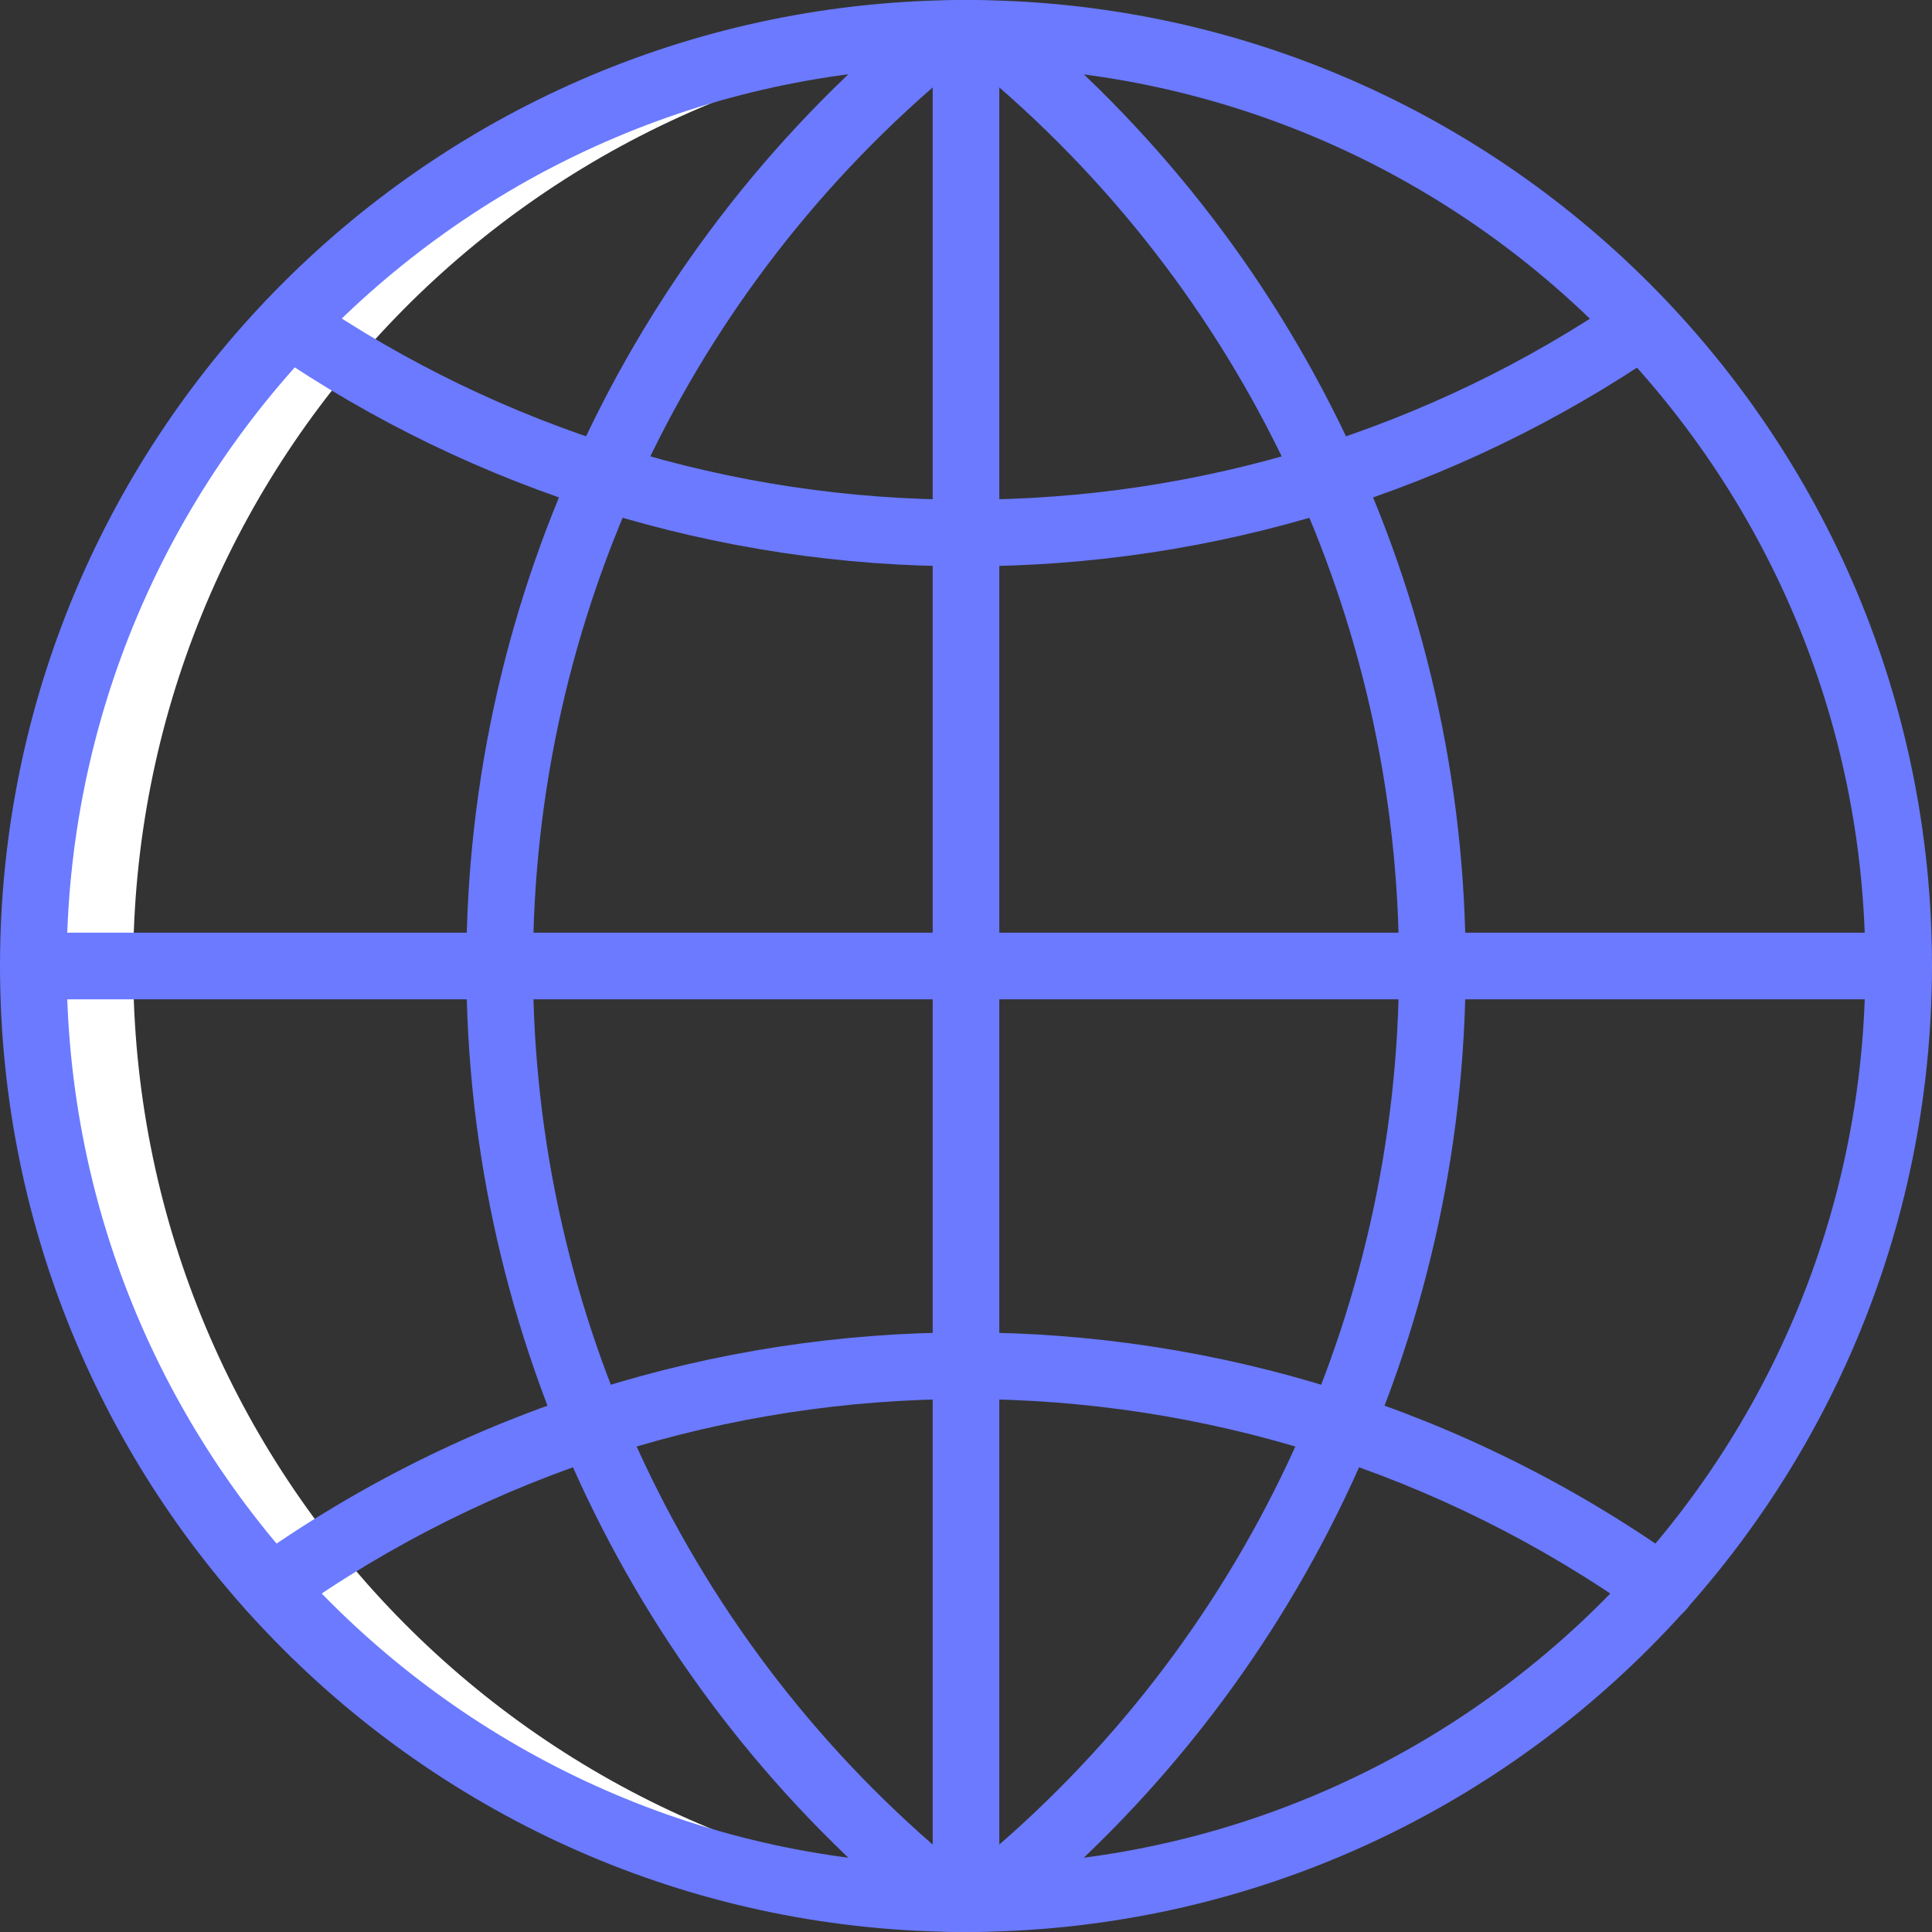<svg width="16" height="16" viewBox="0 0 16 16" fill="none" xmlns="http://www.w3.org/2000/svg">
<rect x="0" y="0" width="16" height="16" fill="#333333" stroke="none"/>
<g clip-path="url(#clip0)">
<path d="M8 15.724C8.139 15.724 8.277 15.72 8.414 15.713C4.315 15.493 1.103 12.105 1.103 8C1.103 3.895 4.315 0.507 8.414 0.287C8.277 0.28 8.139 0.276 8 0.276C3.734 0.276 0.276 3.734 0.276 8C0.276 12.266 3.734 15.724 8 15.724Z" fill="white"/>
<path d="M8 16C3.582 16 0 12.418 0 8C0 3.582 3.582 0 8 0C12.418 0 16 3.582 16 8C15.995 12.416 12.416 15.995 8 16ZM8 0.552C3.886 0.552 0.552 3.886 0.552 8C0.552 12.114 3.886 15.448 8 15.448C12.114 15.448 15.448 12.114 15.448 8C15.444 3.888 12.112 0.556 8 0.552Z" fill="#6B7AFF"/>
<path d="M8 16C7.927 16 7.857 15.971 7.805 15.919C7.753 15.867 7.724 15.797 7.724 15.724V0.276C7.724 0.123 7.848 0 8 0C8.152 0 8.276 0.123 8.276 0.276V15.724C8.276 15.797 8.247 15.867 8.195 15.919C8.143 15.971 8.073 16 8 16Z" fill="#6B7AFF"/>
<path d="M8 16C7.96 16 7.919 15.999 7.879 15.997L7.818 15.995C7.757 15.994 7.698 15.972 7.651 15.934C5.255 13.997 3.862 11.081 3.862 8C3.862 4.919 5.255 2.003 7.651 0.066C7.698 0.028 7.757 0.006 7.818 0.005L7.879 0.003C7.919 0.001 7.96 0 8 0C8.153 0 8.276 0.123 8.276 0.276C8.276 0.428 8.153 0.552 8 0.552C7.975 0.552 7.951 0.552 7.926 0.553C5.702 2.386 4.414 5.118 4.414 8C4.414 10.882 5.702 13.614 7.926 15.447C7.951 15.448 7.975 15.448 8 15.448C8.153 15.448 8.276 15.572 8.276 15.724C8.276 15.877 8.153 16 8 16Z" fill="#6B7AFF"/>
<path d="M8 4.69C5.946 4.693 3.939 4.073 2.244 2.911C2.163 2.856 2.117 2.761 2.124 2.663C2.132 2.564 2.191 2.477 2.28 2.435C2.369 2.392 2.474 2.4 2.555 2.456C4.158 3.555 6.057 4.141 8 4.138C9.944 4.141 11.842 3.555 13.445 2.456C13.571 2.37 13.742 2.403 13.828 2.528C13.914 2.654 13.882 2.825 13.757 2.911C12.062 4.073 10.055 4.693 8 4.69Z" fill="#6B7AFF"/>
<path d="M13.755 13.426C13.697 13.426 13.641 13.408 13.595 13.375C10.246 10.99 5.754 10.99 2.405 13.375C2.281 13.463 2.109 13.434 2.02 13.31C1.932 13.186 1.961 13.014 2.085 12.926C5.625 10.404 10.375 10.404 13.915 12.926C14.013 12.995 14.054 13.12 14.018 13.234C13.981 13.349 13.874 13.426 13.755 13.426Z" fill="#6B7AFF"/>
<path d="M8 16C7.848 16 7.724 15.877 7.724 15.724C7.724 15.572 7.848 15.448 8 15.448C8.025 15.448 8.049 15.448 8.074 15.447C10.298 13.614 11.586 10.882 11.586 8C11.586 5.118 10.298 2.386 8.074 0.553C8.049 0.552 8.025 0.552 8 0.552C7.848 0.552 7.724 0.428 7.724 0.276C7.724 0.123 7.848 0 8 0C8.041 0 8.081 0.001 8.121 0.003L8.182 0.005C8.243 0.006 8.302 0.028 8.35 0.066C10.746 2.003 12.138 4.919 12.138 8C12.138 11.081 10.746 13.997 8.35 15.934C8.302 15.972 8.243 15.994 8.182 15.995L8.121 15.997C8.081 15.999 8.041 16 8 16Z" fill="#6B7AFF"/>
<path d="M15.724 8.276H0.276C0.123 8.276 0 8.152 0 8C0 7.848 0.123 7.724 0.276 7.724H15.724C15.877 7.724 16 7.848 16 8C16 8.152 15.877 8.276 15.724 8.276Z" fill="#6B7AFF"/>
</g>
<defs>
<clipPath id="clip0">
<rect width="16" height="16" fill="white"/>
</clipPath>
</defs>
</svg>

